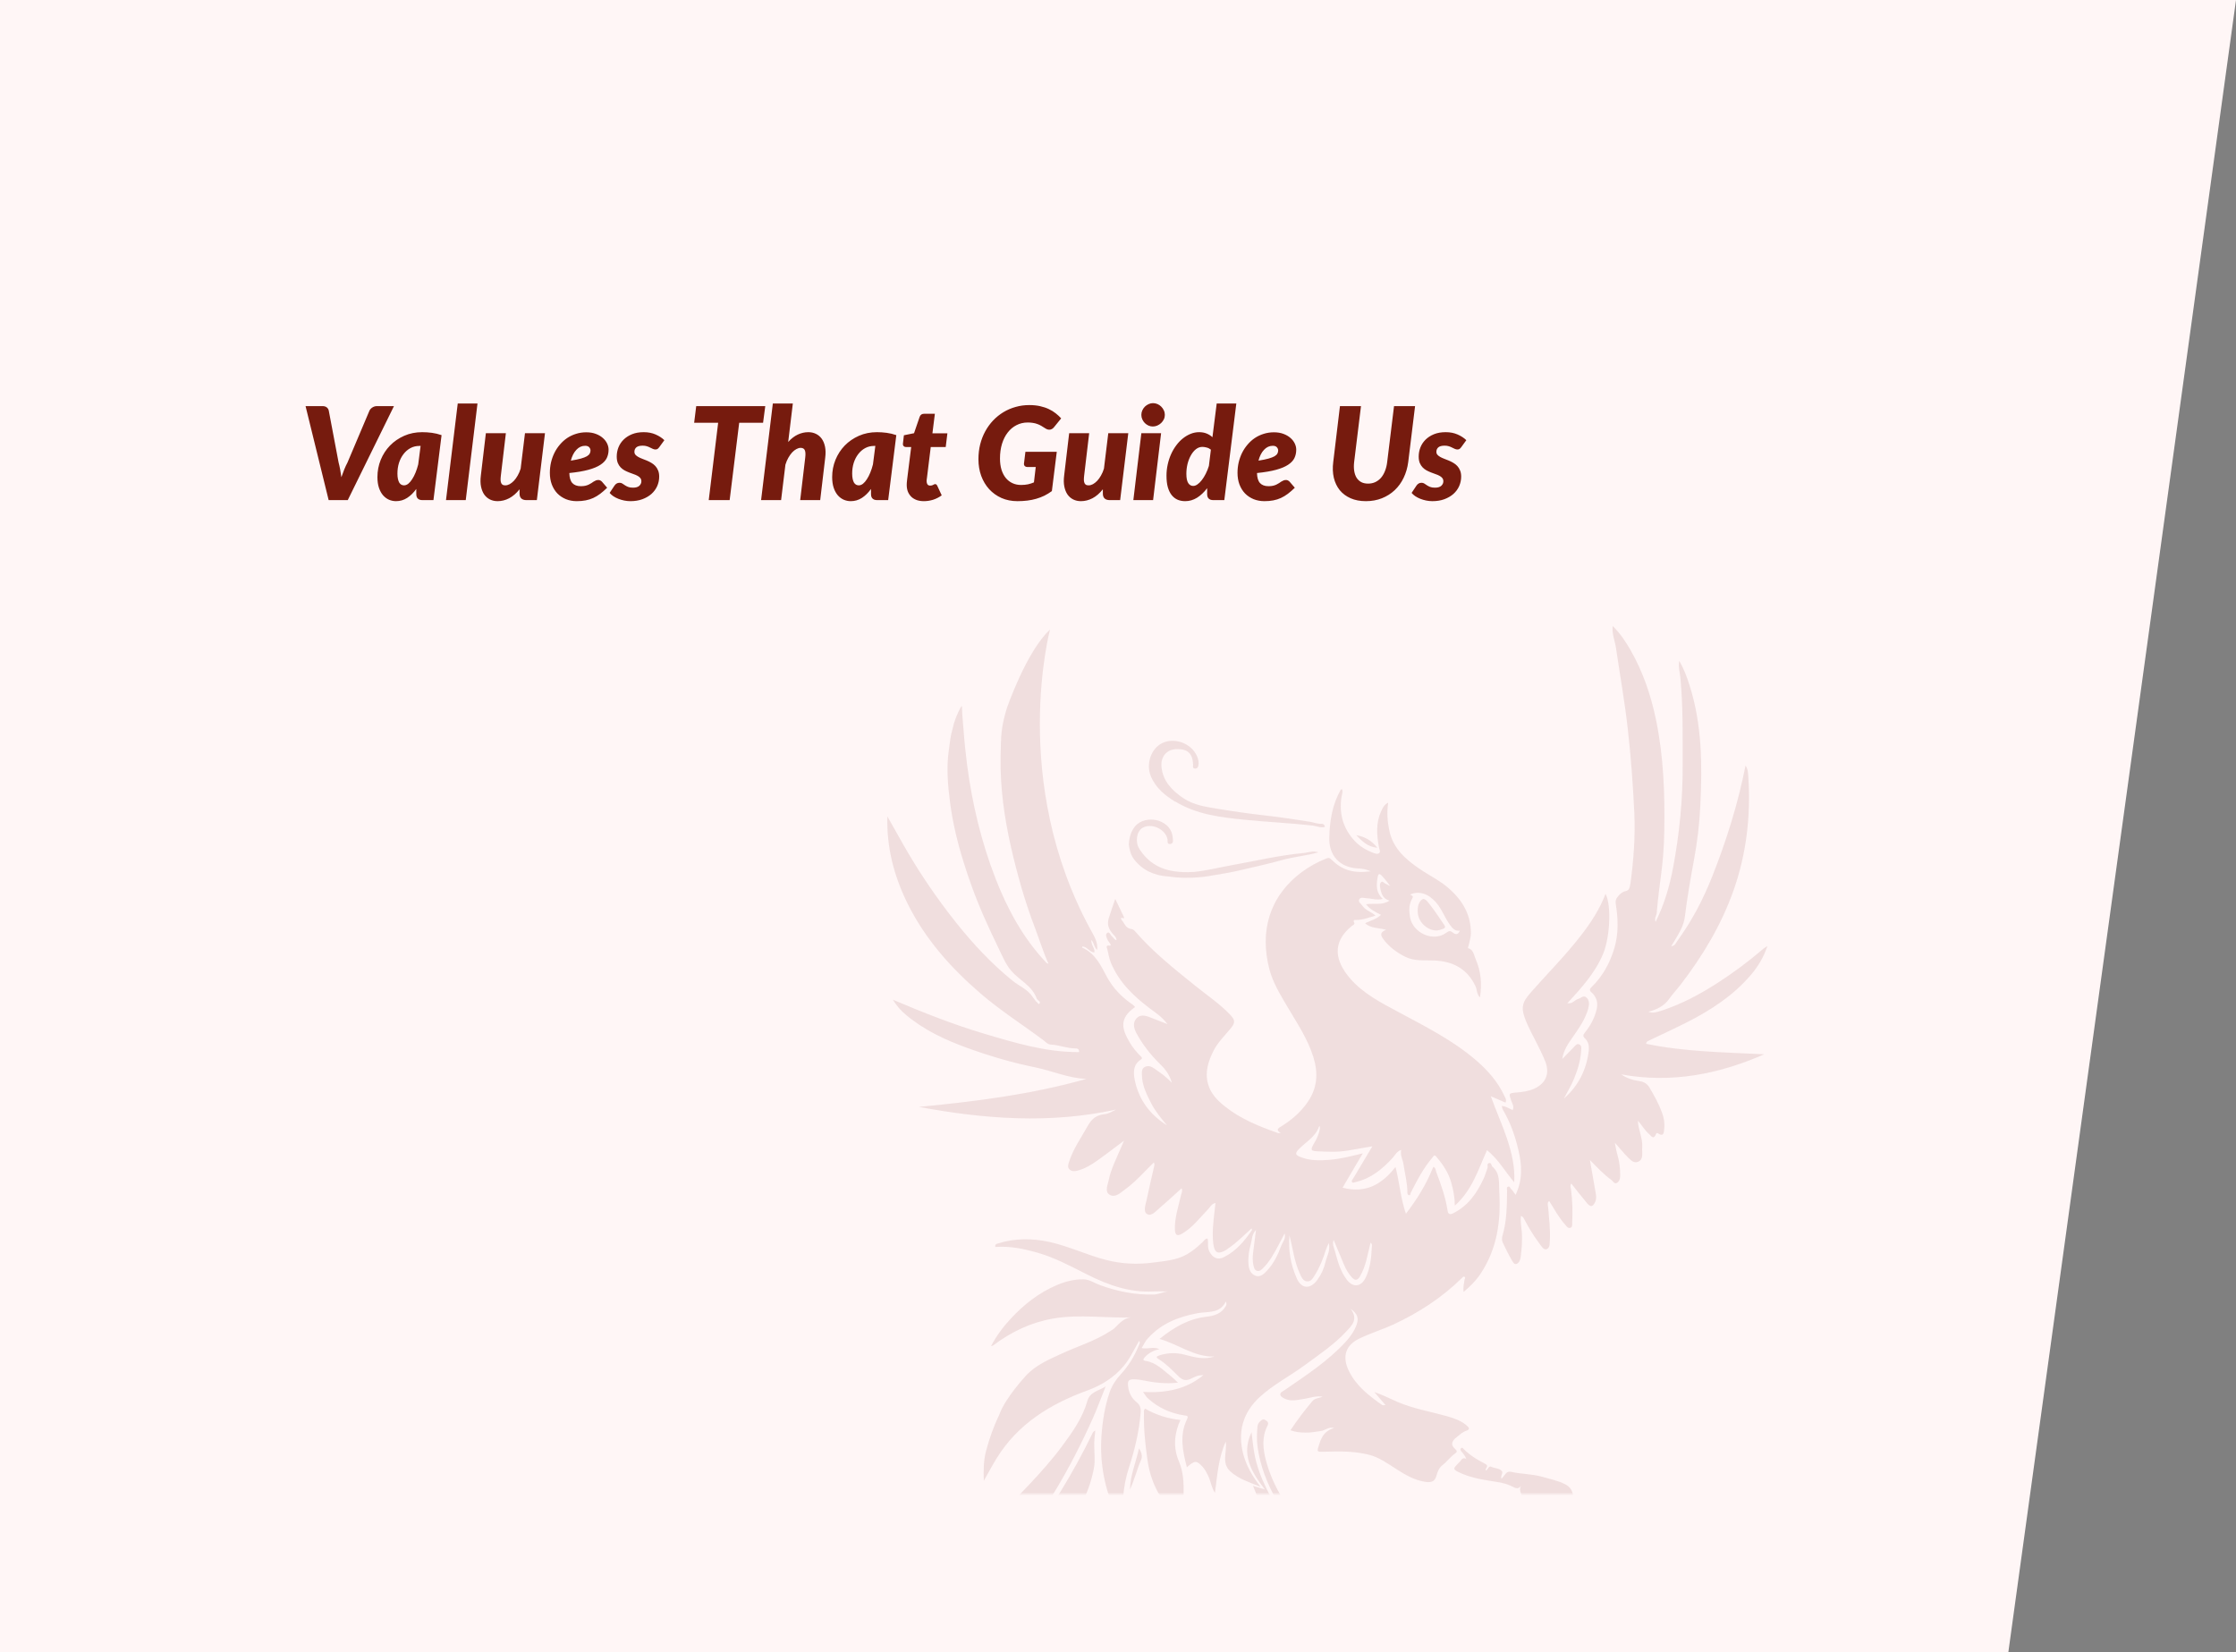 <?xml version="1.0" encoding="UTF-8"?> <svg xmlns="http://www.w3.org/2000/svg" width="693" height="512" viewBox="0 0 693 512" fill="none"><rect x="0" y="0" width="693" height="512" fill="#808080" stroke="none"/><path d="M0 0H693L622.449 512H0V0Z" fill="#FFF6F6"></path><mask id="mask0_29_1869" style="mask-type:alpha" maskUnits="userSpaceOnUse" x="0" y="49" width="693" height="414"><path d="M0 49H693L622.449 463H0V49Z" fill="#761B0E"></path></mask><g mask="url(#mask0_29_1869)"><path d="M325.431 195.115C318.112 201.852 312.053 219.472 312.053 219.472C310.187 225.604 310.235 228.149 310.114 234.547C309.944 243.999 311.253 253.33 313.338 262.54C315.276 271.023 317.627 279.36 320.73 287.479C322.135 291.139 323.25 294.895 324.971 298.725C324.559 298.506 324.365 298.458 324.268 298.337C317.07 290.727 312.198 281.711 308.466 272.065C304.104 260.795 301.316 249.089 299.741 237.116C299.256 233.359 298.869 229.579 298.602 225.798C298.602 225.749 298.578 225.725 298.578 225.677C298.408 223.423 298.238 221.508 298.238 221.363C298.19 220.49 298.166 219.618 298.117 218.769C297.608 219.254 296.396 221.726 295.597 224.344C295.597 224.344 295.597 224.392 295.597 224.416C295.427 224.998 295.282 225.555 295.16 226.137C294.554 228.124 294.409 230.233 294.094 232.293C293.246 237.989 293.779 243.636 294.53 249.307C295.669 257.717 298.02 265.788 300.832 273.761C303.28 280.693 306.309 287.358 309.532 293.974C310.672 296.325 311.69 298.846 313.362 300.809C315.882 303.79 319.857 305.438 321.287 309.437C321.505 310.067 323.008 310.479 321.941 311.206L320.923 310.14C320.705 309.752 320.366 309.461 320.124 309.073C318.597 306.65 315.907 305.632 313.774 303.911C307.23 298.603 301.535 292.472 296.3 285.904C290.168 278.197 284.642 270.053 279.795 261.474C278.268 258.759 276.741 256.045 275.02 253.015C274.754 262.831 277.153 271.653 281.273 280.014C286.702 290.969 294.651 299.936 303.861 307.862C310.041 313.194 316.925 317.556 323.444 322.428C324.098 322.912 324.68 323.688 325.674 323.736C328.219 323.858 330.594 324.875 333.163 324.924C333.744 324.924 334.472 324.924 334.447 326.063C324.244 326.136 314.646 323.227 305.049 320.368C295.524 317.532 286.29 313.896 276.717 309.825C277.977 311.861 279.237 313.194 280.619 314.381C286.29 319.204 292.955 322.306 299.862 324.803C306.673 327.275 313.604 329.311 320.705 330.765C326.037 331.855 331.127 334.158 336.701 334.376C319.736 339.175 302.334 341.38 284.787 343.053C305.097 346.833 325.431 348.36 345.863 343.877C344.699 344.483 343.56 345.185 342.373 345.307C339.949 345.549 338.398 346.664 337.21 348.797C335.126 352.529 332.63 355.995 331.321 360.115C331.078 360.89 330.763 361.739 331.466 362.417C332.169 363.096 333.042 363.047 333.963 362.805C336.241 362.199 338.228 361.012 340.119 359.654C342.76 357.788 345.305 355.801 348.359 353.523C347.923 354.541 347.705 355.025 347.511 355.51C346.056 358.927 344.336 362.223 343.584 365.883C343.269 367.386 342.348 369.325 343.899 370.27C345.62 371.312 347.196 369.712 348.601 368.695C351.946 366.295 354.612 363.169 357.617 360.26C357.859 360.697 357.811 361.06 357.714 361.424C356.89 364.986 356.066 368.549 355.315 372.112C355 373.542 354.248 375.553 355.581 376.305C356.866 377.032 358.247 375.359 359.362 374.414C361.665 372.451 363.894 370.367 366.197 368.283C366.585 369.107 366.197 369.737 366.027 370.391C365.252 373.905 364.04 377.323 364.137 380.982C364.185 382.873 364.864 383.236 366.488 382.267C369.687 380.352 371.892 377.371 374.437 374.754C375.067 374.075 375.479 373.106 376.715 372.815C376.594 373.857 376.497 374.729 376.4 375.602C376.037 378.874 375.625 382.146 376.037 385.442C376.4 388.302 377.442 388.835 379.914 387.453C380.181 387.308 380.399 387.066 380.666 386.896C383.308 385.151 385.489 382.848 387.888 380.716C387.961 380.982 388.082 381.152 388.034 381.2C385.707 384.618 383.089 387.744 379.333 389.61C377.394 390.58 375.867 389.853 374.825 387.89C374.122 386.581 374.607 385.175 374.243 383.842C373.395 383.915 373.104 384.618 372.619 385.054C371.141 386.435 369.638 387.72 367.869 388.738C364.573 390.604 360.913 390.822 357.302 391.307C352.479 391.937 347.705 391.719 343.003 390.531C337.016 389.029 331.442 386.29 325.383 384.933C319.906 383.721 314.501 383.721 309.12 385.418C308.733 385.539 308.296 385.757 308.49 386.46C312.901 386.12 317.143 386.993 321.36 388.18C326.91 389.732 331.927 392.47 337.041 395.039C343.439 398.263 350.104 400.638 357.472 400.25C358.974 400.177 360.501 400.25 362.004 400.25C360.501 400.371 359.12 401.147 357.617 401.195C351.873 401.365 346.347 400.25 340.943 398.287C339.246 397.681 337.671 396.518 335.805 396.493C332.945 396.445 330.182 397.148 327.564 398.263C321.99 400.638 317.312 404.298 313.241 408.709C310.914 411.205 308.854 413.944 307.133 417.215C307.569 417.046 307.763 417.022 307.884 416.925C313.435 412.732 319.591 409.823 326.449 408.636C334.738 407.206 343.1 408.636 351.485 408.272C348.747 408.054 347.22 409.823 345.572 411.471C345.111 411.956 344.481 412.295 343.899 412.659C339.295 415.64 334.035 417.215 329.091 419.494C325.116 421.336 321.045 423.008 317.967 426.352C317.967 426.352 311.593 433.211 309.799 438.228C308.006 441.936 306.648 445.741 305.606 449.692C304.782 452.746 304.831 455.799 304.903 458.926C306.236 456.599 307.472 454.273 308.83 452.043C315.47 441.234 325.577 435.102 337.138 430.885C341.476 429.285 345.281 426.91 348.31 423.299C350.274 420.972 351.485 418.185 353.061 415.543C353.424 416.052 353.182 416.416 353.061 416.731C351.703 420.124 349.862 423.226 347.341 425.94C345.838 427.564 344.627 429.406 343.899 431.515C342.397 435.902 341.694 440.434 341.379 445.063C340.797 453.546 342.397 461.64 345.984 469.323C346.88 471.214 347.705 473.225 349.353 475.164C349.28 474.316 349.353 473.88 349.207 473.468C347.341 467.094 347.947 460.816 349.958 454.636C351.728 449.159 353.036 443.609 353.521 437.84C353.642 436.435 353.352 435.441 352.261 434.569C350.831 433.429 349.983 431.903 349.692 430.109C349.353 427.782 349.692 427.395 351.97 427.492C352.649 427.516 353.352 427.613 354.03 427.758C357.593 428.485 361.18 428.946 365.082 428.51C364.258 427.734 363.652 427.104 362.973 426.571C360.525 424.68 358.368 422.257 355.048 421.772C354.103 421.626 354.297 421.19 354.806 420.633C355.969 419.348 357.399 418.548 359.338 418.136C357.423 417.24 355.654 418.209 353.812 417.797C354.321 416.925 354.709 416.246 355.121 415.567C355.29 415.301 355.509 415.083 355.727 414.84C359.823 410.187 365.252 408.103 371.141 406.988C374.316 406.382 378 407.254 379.914 403.377C380.254 404.079 380.108 404.443 379.866 404.855C378.533 407.133 376.327 407.812 373.952 408.078C368.426 408.709 363.894 411.302 359.386 414.961C365.348 416.682 370.171 420.633 376.424 420.415C373.274 421.433 370.317 420.705 367.312 419.881C364.646 419.154 361.955 419.203 359.289 420.075C358.393 420.366 358.175 420.657 359.12 421.239C361.471 422.693 363.385 424.704 365.324 426.619C366.56 427.831 367.724 428.001 369.178 427.249C369.856 426.91 370.559 426.571 371.262 426.377C371.916 426.207 372.619 426.207 372.983 426.159C367.772 430.545 361.35 431.781 354.273 431.394C354.927 432.339 355.242 432.896 355.775 433.381C358.999 436.314 362.779 438.01 367.045 438.664C367.796 438.786 368.451 438.713 367.893 439.852C365.494 444.772 366.536 449.716 367.845 454.733C370.268 452.576 370.85 452.552 372.692 454.563C373.468 455.412 373.977 456.405 374.461 457.423C375.261 459.071 375.431 460.986 376.546 462.683C377.273 457.157 377.636 451.776 379.89 446.808C380.399 449.934 378.388 453.4 381.393 456.09C383.938 458.369 387.088 459.338 390.675 460.792C388.131 457.472 386.361 454.418 385.392 450.928C383.501 444.045 385.077 437.986 390.239 433.139C394.553 429.115 399.909 426.425 404.635 422.911C408.949 419.712 413.457 416.731 417.141 412.756C418.862 410.89 421.116 408.999 418.595 405.582C420.777 407.23 421.164 408.539 420.462 410.526C419.735 412.586 418.474 414.331 417.02 415.907C411.494 421.917 404.684 426.304 398.019 430.909C397.51 431.272 396.734 431.491 396.807 432.218C396.88 432.848 397.534 433.163 398.116 433.454C400.152 434.447 402.188 433.841 404.248 433.526C406.138 433.236 407.956 432.484 409.943 432.872C408.828 433.284 407.471 433.357 406.72 434.253C404.345 437.113 402.042 440.07 399.958 443.269C401.582 443.875 403.084 443.972 404.611 443.996C406.211 444.045 407.738 443.706 409.313 443.512C410.719 443.342 411.858 442.058 413.482 442.591C411.01 443.245 409.749 444.869 408.998 447.22C408.053 450.08 407.883 450.007 410.816 449.91C415.299 449.765 419.783 449.74 424.194 450.831C427.417 451.631 430.059 453.57 432.798 455.315C435.512 457.06 438.299 458.684 441.523 459.217C443.147 459.483 444.649 459.508 445.207 457.326C445.498 456.163 446.079 454.806 447 454.127C448.406 453.061 449.424 451.607 450.83 450.564C451.436 450.128 451.823 449.813 451.072 449.159C449.351 447.656 450.054 446.493 451.557 445.329C452.453 444.627 453.253 443.827 454.344 443.463C455.677 443.027 455.386 442.494 454.586 441.815C452.841 440.288 450.708 439.561 448.527 438.931C443.462 437.501 438.227 436.629 433.331 434.569C431.029 433.599 428.799 432.387 425.939 431.418C427.248 432.945 428.241 434.108 429.405 435.465C428.872 435.465 428.581 435.562 428.411 435.465C424.291 432.581 420.268 429.479 418.038 424.85C416.22 421.117 416.414 417.24 421.261 414.865C424.727 413.168 428.508 412.053 432.022 410.405C439.778 406.794 446.879 402.165 453.011 396.154C453.302 395.863 453.544 395.524 453.883 395.718C454.344 395.96 453.883 396.372 453.883 396.712C453.762 397.851 453.399 398.966 453.617 400.395C455.701 398.626 457.422 396.93 458.779 394.894C463.99 387.138 465.226 378.462 464.668 369.397C464.499 366.707 465.032 363.702 462.584 361.618C462.172 361.254 462.269 360.309 461.542 360.454C460.645 360.624 461.227 361.496 461.009 362.03C460.597 363.072 460.33 364.187 459.845 365.229C457.785 369.688 455.095 373.614 450.539 375.941C449.497 376.474 448.842 376.45 448.648 375.214C448.018 371.07 446.637 367.168 445.158 363.29C444.916 362.66 445.013 361.884 444.213 361.642C442.153 366.877 439.245 371.603 435.73 376.159C434.107 371.457 433.767 366.586 432.507 361.666C428.217 367.192 423.152 369.931 416.099 368.089C418.183 364.55 420.171 361.133 422.352 357.449C418.668 358.346 415.396 359.194 412.003 359.461C408.901 359.703 405.823 359.751 402.89 358.515C401.436 357.909 401.364 357.4 402.527 356.164C404.684 353.935 407.641 352.408 408.756 349.257C408.78 349.16 409.022 348.942 409.046 349.039C409.24 350.372 408.271 352.384 408.271 352.384C407.956 353.208 407.495 353.935 407.059 354.71C406.162 356.286 406.283 356.722 408.077 356.795C411.3 356.94 414.524 357.134 417.747 356.576C420.171 356.14 422.594 355.728 425.333 355.268C423.225 358.782 421.31 362.005 419.395 365.229C419.177 365.592 418.717 365.956 419.08 366.392C419.347 366.731 419.783 366.416 420.147 366.344C424.873 365.253 428.411 362.345 431.61 358.855C432.362 358.031 432.846 356.843 434.276 356.383C433.889 358.055 434.761 359.364 434.979 360.794C435.415 363.726 436.191 366.61 436.191 369.616C436.191 370.003 436.264 370.415 436.773 370.415C437.209 370.415 437.088 369.979 437.209 369.712C439.124 365.883 441.111 362.127 443.874 358.83C444.262 358.37 444.504 357.74 445.086 358.418C447.146 360.794 448.891 363.363 449.763 366.441C450.418 368.695 450.854 370.997 450.902 373.639C456.283 368.84 458.173 362.442 460.863 356.455C464.426 359.315 466.51 363.144 469.298 366.416C469.588 361.69 468.522 357.279 467.068 352.893C465.614 348.53 463.675 344.337 462.051 339.756C463.796 340.508 465.202 341.114 466.607 341.72C466.971 340.871 466.607 340.362 466.317 339.781C464.232 335.224 460.985 331.589 457.228 328.39C450.006 322.258 441.596 318.041 433.331 313.606C427.926 310.697 422.401 307.886 418.329 303.111C413.918 297.949 412.609 292.181 418.886 287.043C419.226 286.776 419.977 286.485 419.71 285.952C419.298 285.128 419.71 285.104 420.292 285.104C422.352 285.152 424.218 284.377 426.303 283.771C424.994 282.559 423.225 282.171 422.231 280.693C421.819 280.087 420.898 279.554 421.237 278.802C421.649 277.881 422.691 278.342 423.443 278.366C425.042 278.415 426.618 279.093 428.557 278.584C426.448 276.645 426.521 274.343 426.957 271.992C427.054 271.507 427.175 270.271 428.169 271.313C429.138 272.307 429.962 273.446 430.835 274.537C430.253 274.391 429.865 274.052 429.405 273.882C428.969 273.713 428.605 273.01 428.12 273.349C427.636 273.689 427.636 274.367 427.733 274.925C428.023 276.742 428.46 278.512 430.641 279.117C428.411 280.644 425.891 279.893 423.37 280.232C424.679 281.929 426.351 282.68 428.023 283.528C426.593 284.861 424.824 285.298 423.079 286.122C424.945 287.818 427.296 287.479 429.599 288.182C427.708 288.86 427.805 289.83 428.702 291.017C430.495 293.441 432.822 295.162 435.512 296.519C438.421 297.973 441.571 297.537 444.649 297.682C450.369 297.949 454.78 300.276 457.301 305.656C457.81 306.747 457.64 308.104 458.682 309.122C459.337 304.929 458.997 301.003 457.349 297.27C456.792 296.01 456.719 294.289 454.95 293.829C455.289 292.302 455.847 290.824 455.871 289.248C455.919 283.625 453.374 279.239 449.327 275.579C446.467 272.986 442.977 271.338 439.826 269.181C435.537 266.248 431.78 262.903 430.617 257.547C430.011 254.712 429.768 251.803 430.253 248.749C428.969 249.38 428.484 250.446 428.023 251.512C426.375 255.148 426.69 258.88 427.393 262.661C427.49 263.243 427.999 264.018 427.393 264.43C426.836 264.818 426.084 264.503 425.406 264.236C423.346 263.412 421.455 262.322 419.928 260.698C416.269 256.796 414.96 252.191 415.784 246.932C415.905 246.156 416.293 245.381 415.905 244.557C415.736 244.654 415.59 244.678 415.542 244.751C412.9 249.355 412.124 254.372 411.979 259.632C411.834 264.988 415.081 268.866 420.898 269.156C422.11 269.205 423.322 269.375 424.824 270.029C419.347 270.732 415.954 269.69 412.536 266.297C411.93 265.691 411.543 265.884 410.913 266.127C408.222 267.217 405.702 268.599 403.399 270.32C393.244 277.954 390.409 288.812 393.414 300.373C394.505 304.541 396.759 308.201 398.94 311.909C401.921 316.974 405.266 321.87 407.035 327.566C408.537 332.364 408.368 336.969 405.435 341.332C403.205 344.652 400.273 347.149 396.904 349.209C395.862 349.839 395.571 350.323 396.928 351.123C396.444 351.147 396.25 351.22 396.08 351.148C390.263 349.112 384.544 346.809 379.672 342.931C377.321 341.065 375.164 338.908 374.364 335.806C373.419 332.146 374.486 328.85 376.109 325.651C377.467 322.985 379.624 320.925 381.49 318.647C382.847 316.999 382.823 316.126 381.369 314.599C378.145 311.158 374.195 308.54 370.535 305.583C363.991 300.3 357.375 295.089 351.825 288.667C351.485 288.279 351.146 287.988 350.589 287.915C348.868 287.721 348.48 286.073 347.559 285.007C347.414 284.837 347.341 284.352 347.656 284.449C348.529 284.74 348.504 284.546 348.165 283.844C347.365 282.22 346.59 280.572 345.644 278.584C344.893 280.766 344.239 282.607 343.657 284.522C342.954 286.728 343.754 288.133 345.063 289.636C345.475 290.096 346.056 290.557 346.032 291.381C345.281 291.211 345.111 290.557 344.675 290.242C344.166 289.854 343.899 288.667 343.221 289.079C342.445 289.563 342.954 290.581 343.294 291.308C343.463 291.696 343.802 292.035 344.045 292.399C344.214 292.666 344.384 293.15 343.899 293.078C342.518 292.811 343.1 293.805 343.197 294.217C343.536 295.622 343.754 297.052 344.311 298.41C346.784 304.323 351.17 308.589 356.163 312.37C358.102 313.848 360.186 315.132 361.81 317.386C359.774 316.587 358.029 315.932 356.284 315.229C354.709 314.599 353.061 314.381 351.994 315.908C351.049 317.241 351.461 318.816 352.212 320.198C354.127 323.761 356.599 326.887 359.483 329.723C361.01 331.225 362.44 332.873 363.191 335.588C361.325 333.576 359.508 332.413 357.738 331.153C356.89 330.547 355.993 330.159 354.927 330.619C353.812 331.104 353.909 332.098 353.909 333.043C353.933 336.315 355.339 339.126 356.793 341.938C358.078 344.458 359.895 346.615 361.689 348.772C356.381 345.452 352.915 340.799 351.679 334.667C351.243 332.413 351.146 329.941 353.57 328.39C354.248 327.953 353.788 327.59 353.4 327.226C352.116 325.942 350.976 324.536 350.055 322.937C347.801 319.059 346.638 315.666 351.8 312.103C351.582 311.861 351.388 311.594 351.146 311.424C347.801 309.17 345.014 306.359 343.1 302.82C341.161 299.209 339.488 295.477 335.393 293.683C335.393 293.683 335.393 293.562 335.417 293.368C336.944 293.296 337.622 295.138 339.198 295.162C339.367 293.78 338.058 292.835 338.252 291.284C339.149 292.326 339.076 293.635 340.046 294.386C340.264 291.963 339.27 290.412 337.986 288.085C312.853 241.988 325.431 195.115 325.431 195.115ZM437.088 277.227C439.802 275.991 442.686 276.96 445.086 279.699C446.928 281.808 447.776 284.474 449.424 286.679C450.199 287.721 450.927 288.642 452.453 288.424C451.848 289.927 450.975 289.588 450.175 288.957C449.448 288.4 449.06 288.473 448.285 289.054C444.262 292.06 437.839 289.2 436.991 284.183C436.651 282.195 436.651 280.232 437.669 278.512C438.299 277.445 437.306 277.615 437.063 277.227H437.088ZM413.336 384.278C414.451 386.969 415.517 389.465 416.535 391.937C417.141 393.391 417.941 394.748 419.007 395.912C419.807 396.809 420.631 396.978 421.407 395.718C423.37 392.47 423.83 388.786 424.776 385.127C425.382 385.563 425.188 386.12 425.163 386.581C425.018 389.732 424.703 392.882 423.346 395.791C421.77 399.208 419.177 398.844 417.529 396.76C415.396 394.046 414.596 390.846 413.7 387.647C413.433 386.629 412.851 385.636 413.312 384.278H413.336ZM399.643 382.897C400.709 386.896 401.121 390.992 402.866 394.748C403.351 395.791 403.836 397.002 405.047 397.124C406.332 397.269 406.938 396.081 407.544 395.112C409.046 392.688 410.089 390.095 410.913 387.381C411.106 386.751 411.422 386.145 411.834 385.224C412.391 387.599 411.228 389.295 410.816 391.113C410.355 393.125 409.483 395.039 408.247 396.712C406.138 399.596 403.399 399.499 401.945 396.275C400.031 392.034 399.231 387.526 399.643 382.897ZM388.47 392.01C388.615 392.785 388.761 393.585 389.56 393.852C390.384 394.118 390.99 393.488 391.524 392.955C393.462 391.04 394.747 388.665 396.032 386.29C396.71 385.03 397.365 383.769 398.14 382.267C398.576 383.915 397.583 384.836 397.171 385.902C396.104 388.786 394.795 391.574 392.638 393.852C391.693 394.845 390.578 395.96 389.051 395.354C387.573 394.773 387.064 393.343 386.943 391.816C386.773 389.635 387.088 387.502 387.694 385.442C388.082 384.133 387.888 382.655 389.27 381.176C388.93 383.769 388.664 386.023 388.373 388.253C388.203 389.513 388.203 390.774 388.446 392.034L388.47 392.01Z" fill="#650000" fill-opacity="0.1"></path><path d="M546.66 326.742C534.469 326.112 522.23 326.015 510.209 323.494C510.209 322.985 510.475 322.767 510.839 322.597C514.862 320.658 518.909 318.817 522.884 316.805C530.252 313.048 537.135 308.589 542.588 302.215C544.794 299.621 546.563 296.786 547.775 293.199C547.169 293.587 546.83 293.756 546.587 293.974C541.982 297.949 537.111 301.56 531.973 304.856C526.665 308.25 521.139 311.182 515.129 313.169C512.85 313.921 512.051 313.993 510.887 313.557C513.505 312.879 515.807 311.788 517.407 309.461C518.449 307.983 519.709 306.674 520.824 305.22C527.683 296.325 533.427 286.752 537.208 276.137C541.255 264.746 542.637 252.942 541.861 240.897C541.788 239.709 541.788 238.449 540.989 237.262C539.801 243.248 538.347 248.968 536.626 254.639C534.881 260.407 532.869 266.103 530.64 271.701C527.853 278.73 524.387 285.371 519.927 291.502C519.467 292.132 519.176 293.175 517.964 293.247C518.279 292.714 518.546 292.302 518.812 291.866C520.267 289.394 521.842 287.043 522.206 283.989C522.908 278.172 523.926 272.38 524.993 266.612C526.035 261.013 526.713 255.342 526.98 249.671C527.586 237.14 527.538 224.61 523.66 212.468C522.86 209.947 521.987 207.427 520.436 204.834C520.097 206.797 520.63 208.324 520.776 209.875C521.672 218.963 521.478 228.076 521.503 237.189C521.551 247.853 520.509 258.396 518.546 268.866C517.455 274.61 515.856 280.208 513.117 285.71C512.656 284.474 513.384 283.819 513.456 282.995C514.401 272.089 515.613 268.551 515.807 257.572C516.001 246.084 515.613 234.668 513.311 223.399C511.736 215.691 509.239 208.227 505.289 201.368C503.81 198.823 502.162 196.302 499.811 194C499.545 196.545 500.514 198.581 500.829 200.738C502.065 209.172 503.568 217.558 504.513 226.04C505.483 234.668 506.113 243.296 506.525 251.949C506.864 259.171 506.307 266.394 505.361 273.543C504.78 277.76 503.786 274.634 501.144 278.221C500.684 278.851 500.684 279.554 500.805 280.378C501.532 284.91 501.653 289.442 500.32 293.902C498.963 298.482 496.709 302.554 493.267 305.923C492.686 306.48 492.516 306.917 493.267 307.571C494.843 308.977 495.328 310.722 494.843 312.83C494.213 315.52 492.928 317.871 491.232 319.98C490.626 320.731 490.505 321.143 491.232 321.822C492.395 322.912 492.565 324.415 492.371 325.869C491.644 331.662 489.147 336.557 484.736 340.435C485.754 338.399 486.966 336.46 487.839 334.328C488.978 331.516 489.874 328.632 490.044 325.578C490.068 324.924 490.262 324.076 489.511 323.712C488.687 323.3 488.251 324.052 487.79 324.512C486.578 325.724 485.391 326.984 484.203 328.196C484.567 325.409 486.118 323.324 487.596 321.192C489.487 318.477 491.401 315.739 492.274 312.442C492.589 311.206 492.613 309.922 491.619 309.098C490.723 308.371 489.899 309.389 489.026 309.631C488.008 309.898 487.427 311.182 485.779 310.916C490.214 306.092 494.407 301.488 496.854 295.598C498.963 290.533 499.496 280.62 497.606 277.009C495.812 281.735 493.122 285.855 490.093 289.782C485.221 296.107 479.574 301.73 474.339 307.692C471.6 310.819 471.261 312.515 473.103 316.829C474.872 320.925 477.247 324.754 478.895 328.899C480.422 332.728 479.114 335.83 475.333 337.478C473.588 338.23 471.818 338.424 470.001 338.593C467.529 338.811 467.577 338.836 468.377 341.138C468.692 342.035 469.371 342.907 468.813 344.046C467.723 343.513 466.705 342.859 465.444 342.762C465.566 343.198 465.59 343.586 465.759 343.877C468.086 347.803 469.589 352.044 470.607 356.48C471.673 360.988 471.988 365.495 469.734 370.318C469.177 369.567 468.837 368.985 468.377 368.573C468.062 368.283 467.965 367.459 467.286 367.822C466.85 368.064 467.092 368.622 467.092 369.058C467.02 373.663 467.02 378.292 465.711 382.776C465.493 383.503 465.396 384.327 465.711 385.03C466.559 386.848 467.456 388.665 468.474 390.41C468.813 390.992 469.225 392.01 470.049 391.695C470.752 391.428 471.164 390.58 471.285 389.683C471.649 386.92 471.891 384.157 471.6 381.37C471.455 379.892 471.188 378.389 471.382 376.814C471.964 377.056 472.182 377.42 472.424 377.88C473.782 380.498 475.308 382.994 477.078 385.369C477.659 386.145 478.386 387.429 479.283 387.163C480.35 386.872 480.301 385.442 480.35 384.375C480.543 380.934 480.059 377.541 479.816 374.148C479.768 373.518 479.404 372.766 480.131 372.209C481.755 374.754 483.161 377.444 485.197 379.674C485.585 380.11 485.997 380.813 486.748 380.498C487.402 380.231 487.233 379.528 487.257 378.995C487.451 375.578 487.354 372.16 486.918 368.767C486.845 368.161 486.506 367.483 486.99 366.804C488.687 368.937 490.238 370.973 491.91 372.936C492.977 374.196 493.704 374.027 494.382 372.524C494.964 371.288 494.576 370.028 494.382 368.792C493.849 365.689 493.292 362.611 492.759 359.509C494.94 361.739 496.976 363.92 499.399 365.689C499.932 366.077 500.32 367.022 501.072 366.635C501.774 366.247 502.114 365.471 502.138 364.55C502.162 362.248 501.944 360.018 501.265 357.813C500.95 356.746 500.781 355.631 500.49 354.153C502.114 355.971 503.35 357.546 504.78 358.927C505.555 359.679 506.525 360.624 507.785 360.018C508.997 359.436 509.021 358.225 508.973 357.061C508.973 356.552 508.924 356.043 508.973 355.534C509.166 352.796 507.761 350.275 507.615 347.294C508.924 348.797 509.748 350.299 511.033 351.414C511.808 352.093 512.511 353.377 513.262 351.414C513.384 351.123 513.626 351.099 513.868 351.269C515.759 352.456 515.662 350.881 515.783 349.839C515.977 348.118 515.71 346.47 515.104 344.822C514.111 342.083 512.705 339.587 511.251 337.115C510.499 335.855 509.554 335.273 508.1 335.055C506.113 334.764 504.15 334.182 502.453 332.97C517.916 335.806 532.554 332.97 546.733 326.766L546.66 326.742Z" fill="#650000" fill-opacity="0.1"></path><path d="M318.597 542.929L317.409 539.439C317.409 539.245 317.312 539.051 317.215 538.881L314.961 532.265C312.586 525.43 311.326 518.353 310.744 511.155C310.114 503.23 311.398 495.741 316.173 489.076C320.075 483.647 324.898 479.018 329.406 474.146C334.496 468.645 337.695 462.198 339.052 454.903C339.512 452.455 339.076 449.862 339.125 447.341C339.149 446.008 339.343 444.675 339.464 443.342C338.955 443.585 338.737 443.875 338.591 444.215C335.635 450.322 332.387 456.26 328.824 462.053C323.056 471.432 316.658 480.327 308.466 487.743C302.988 492.687 299.813 498.795 299.232 506.114C298.699 512.755 300.25 519.129 302.286 525.406C302.77 526.909 303.231 528.436 303.691 529.938C301.389 524.946 299.717 519.807 298.893 514.379C297.341 504.248 299.256 495.135 306.842 487.864C314.695 480.351 321.117 471.747 326.74 462.513C331.272 455.073 335.223 447.317 338.785 439.368C340.118 436.362 341.233 433.284 342.663 429.697C340.239 431.176 337.792 431.394 336.992 434.229C335.538 439.368 332.484 443.706 329.333 447.971C322.911 456.672 314.985 463.991 307.763 471.965C299.547 481.054 292.494 490.773 290.87 503.448C290.022 510.04 290.361 516.584 291.5 523.079C292.131 526.666 293.294 530.156 294.603 533.574C296.784 539.269 299.426 544.722 302.164 550.151C302.31 550.466 302.431 550.951 303.061 550.951L305.8 557.495C308.878 564.451 312.077 571.358 313.119 579.017C313.774 583.791 313.604 588.469 312.125 593.074C310.477 598.26 307.472 602.623 303.4 606.912C305.024 606.549 305.873 605.773 306.794 605.167C311.011 602.38 314.791 599.157 317.457 594.746C321.214 588.517 322.377 581.513 322.935 574.484C323.735 564.548 322.983 554.659 319.59 545.134C319.324 544.359 318.984 543.607 318.572 542.905L318.597 542.929Z" fill="#650000" fill-opacity="0.1"></path><path d="M458.707 517.796C455.144 514.742 451.169 512.343 447.17 509.968V509.919L436.724 503.739C432.75 501.073 429.041 498.092 425.43 494.99C418.087 488.688 411.349 481.805 404.999 474.486C399.401 468.063 394.65 461.132 392.396 452.794C391.427 449.159 390.991 445.427 392.833 441.84C393.099 441.331 393.172 440.797 392.566 440.385C392.057 440.046 391.693 439.586 390.942 440.167C390.264 440.701 389.803 441.258 389.73 442.058C389.561 444.191 389.464 446.323 389.755 448.432C390.579 454.394 392.76 459.896 395.717 465.082C400.782 473.928 407.229 481.684 414.403 488.882C415.639 490.118 416.826 491.378 418.087 492.687C417.505 492.881 417.335 492.59 417.117 492.372C415.857 491.112 414.548 489.9 413.288 488.64C405.169 480.448 397.656 471.796 392.518 461.35C390.772 457.787 389.391 454.103 388.712 450.177C388.349 448.068 388.155 445.96 387.888 443.875C384.617 450.71 387.767 456.139 392.009 461.592C390.651 461.18 389.609 460.865 388.349 460.502C389.609 463.386 390.457 466.173 391.185 468.96C392.736 474.922 396.201 479.236 401.63 482.048C404.248 483.405 406.332 485.271 406.72 488.446C406.793 488.955 407.108 489.488 407.399 489.948C410.404 494.456 414.185 498.043 419.153 500.37C423.298 502.309 425.503 505.605 425.745 510.21C425.745 510.622 425.697 511.034 426.206 511.252C427.103 511.664 427.999 512.125 429.066 512.658L432.216 514.597H432.386C439.924 519.444 447.194 524.631 453.544 531.029C458.198 535.706 461.663 540.917 462.681 547.582C463.215 551.193 462.851 554.78 462.972 558.392C462.972 558.925 462.972 559.434 462.972 560.112C463.772 559.482 464.305 558.997 464.911 558.561C466.389 557.519 466.705 556.622 466.05 554.902C465.856 554.417 465.881 553.908 466.365 553.932C467.286 554.029 467.262 553.35 467.432 552.841C467.747 551.92 467.868 550.951 468.062 550.006C469.249 544.359 469.298 538.736 468.062 533.089C466.68 526.884 463.53 521.795 458.707 517.675V517.796ZM419.88 495.062C419.468 494.699 419.08 494.335 418.838 493.826C420.898 495.111 422.546 496.856 424.073 498.722C422.692 497.51 421.286 496.274 419.904 495.062H419.88Z" fill="#650000" fill-opacity="0.1"></path><path d="M494.697 473.928C494.309 473.613 493.97 473.274 493.631 472.91C490.868 469.905 488.396 466.754 487.354 462.683C487.063 461.519 486.263 460.598 485.124 460.017C482.821 458.853 480.349 458.369 477.902 457.666C474.775 456.793 471.503 456.866 468.352 456.163C467.65 455.994 467.116 456.163 466.68 456.696C466.244 457.205 465.832 457.739 465.371 458.32C464.959 457.472 465.88 456.527 465.541 456.042C464.838 454.976 463.336 455.145 462.221 454.588C461.421 454.176 461.154 455.388 460.573 455.751C460.33 455.485 460.5 455.242 460.645 455.024C461.106 454.297 460.96 454.006 460.112 453.57C457.81 452.407 455.628 451.049 453.762 449.207C453.496 448.941 453.205 448.456 452.793 448.868C452.454 449.207 452.72 449.595 453.011 449.935C453.52 450.54 454.077 451.122 454.441 452.164C453.52 451.655 453.132 452.116 452.72 452.673C452.381 453.134 451.92 453.522 451.533 453.934C450.369 455.194 450.418 455.412 451.969 456.188C455.168 457.787 458.634 458.441 462.124 458.999C464.426 459.362 466.753 459.653 468.813 460.768C469.904 461.35 470.728 461.568 471.552 460.283C470.776 461.398 471.188 462.344 471.6 463.361C471.939 464.21 471.479 465.034 470.922 465.688C469.346 467.554 467.286 467.845 464.984 467.627C462.439 467.385 460.039 466.391 457.422 466.561C453.883 466.779 451.751 469.105 451.92 472.62C451.993 473.953 452.769 474.752 453.859 475.286C454.901 475.795 455.459 474.825 456.162 474.34C456.768 473.928 456.816 473.541 456.259 472.959C455.871 472.547 455.483 471.99 455.628 471.141C456.113 471.699 456.501 472.062 456.768 472.523C457.204 473.274 457.616 473.08 458.149 472.62C461.106 469.978 464.378 469.954 467.892 471.335C469.177 471.844 470.073 472.814 471.115 473.638C471.673 472.571 472.182 471.577 472.715 470.584C472.545 471.747 472.133 472.789 471.721 473.856C470.388 477.443 469.055 481.03 468.449 484.859C468.159 486.725 468.231 488.712 467.65 490.409C466.874 492.615 467.94 493.729 469.104 495.087C469.492 495.547 470.146 495.886 470.194 497.026C468.449 495.499 466.607 494.529 466.438 492.203C466.414 491.79 466.244 491.669 465.929 491.548C464.354 490.966 461.76 491.742 460.888 493.123C460.136 494.311 459.7 495.644 459.53 497.001C459.312 498.771 461.688 501.582 463.481 501.776C463.626 501.776 463.772 501.824 463.917 501.776C464.717 501.921 465.541 501.849 465.905 501.824C465.905 501.824 465.905 501.824 465.953 501.824C465.953 501.824 465.977 501.824 466.002 501.824C466.074 501.824 466.123 501.824 466.123 501.824C469.104 501.243 471.697 500.079 473.369 497.341C474.387 495.693 473.781 492.396 472.255 491.233C471.721 490.821 471.43 490.118 472.012 489.755C473.224 489.028 472.957 487.985 472.957 486.967C472.957 485.61 473.2 484.277 473.466 482.969C473.854 481.054 474.096 479.066 475.333 477.418C475.211 478.242 474.896 479.042 474.727 479.842C474.581 480.545 474.145 481.393 474.921 481.951C475.914 482.653 476.35 483.72 477.053 484.592C479.162 487.113 480.107 490.651 483.573 491.984C483.234 492.033 482.894 492.106 482.628 491.984C481.489 491.403 481.295 491.984 481.198 492.978C481.076 494.384 481.028 495.886 480.204 497.098C479.574 498.019 479.235 498.819 480.277 499.74C479.647 499.934 479.38 499.643 479.138 499.304C478.919 499.037 478.629 498.843 478.338 499.061C477.271 499.837 476.666 500.903 476.472 502.188C476.326 503.23 476.665 504.078 477.586 504.708C479.501 505.969 481.488 505.775 483.452 504.975C484.324 504.611 484.906 503.884 485.124 502.866C485.269 502.115 485.487 501.388 485.56 500.637C485.851 497.898 485.948 495.111 487.329 492.59C487.741 491.839 487.814 490.724 487.111 489.924C485.221 487.695 483.355 485.416 481.295 483.332C480.689 482.726 480.301 482.29 480.252 481.466C481.634 481.878 481.997 481.66 481.707 480.618C480.883 477.758 480.98 474.849 481.028 471.941C481.028 470.923 481.343 469.978 481.755 469.008C481.464 470.511 482.191 470.802 483.476 470.947C485.681 471.165 487.402 472.305 488.396 474.365C488.565 474.704 488.735 474.995 489.268 475.043C490.359 475.116 491.353 476.352 491.401 477.612C490.868 477.418 490.674 476.934 490.359 476.594C490.044 476.255 489.826 475.552 489.268 475.795C488.735 476.037 489.147 476.691 489.05 477.152C488.881 478 489.874 478.558 489.535 479.551C489.123 480.763 489.826 481.49 491.038 481.684C491.571 481.781 492.104 481.805 492.686 481.878C491.862 482.411 491.062 482.411 490.189 482.169C489.583 481.999 489.171 482.048 488.953 482.872C488.711 483.744 488.153 484.568 487.596 485.295C486.796 486.337 486.724 487.04 487.838 488.058C489.971 490.045 489.874 492.033 487.935 494.263C487.523 494.723 487.16 495.256 486.82 495.765C486.505 496.298 486.457 496.759 487.233 497.001C488.517 497.413 489.802 497.801 491.159 497.777C492.564 497.777 493.461 497.001 493.922 495.693C494.431 494.19 494.697 492.687 494.746 491.088C494.818 488.446 494.964 485.804 495.182 483.162C495.279 481.926 495.206 480.569 495.836 479.503C497.194 477.225 496.466 475.576 494.673 474.074L494.697 473.928Z" fill="#650000" fill-opacity="0.1"></path><path d="M366.827 463.046C366.9 459.532 366.778 456.211 365.349 452.842C363.579 448.698 363.894 444.335 365.833 440.07C361.786 439.658 358.199 438.47 354.879 436.556C354.442 437.016 354.539 437.477 354.539 437.889C354.442 442.833 354.951 447.729 355.654 452.6C356.866 460.986 361.01 467.554 368.354 472.789C367.578 469.226 366.778 466.148 366.827 463.022V463.046Z" fill="#650000" fill-opacity="0.1"></path><path d="M364.258 248.41C370.923 252.482 378.485 253.33 385.998 254.082C392.978 254.784 399.982 255.075 406.962 255.875C408.15 256.02 409.265 256.651 410.646 256.263C410.477 255.584 410.113 255.269 409.531 255.318C408.295 255.39 407.18 254.857 405.993 254.687C401.558 254.009 397.147 253.282 392.687 252.797C387.67 252.24 382.678 251.537 377.685 250.713C373.904 250.083 370.026 249.574 366.754 247.368C363.264 245.017 360.404 242.109 359.968 237.649C359.677 234.474 361.665 232.245 364.573 232.172C368.112 232.075 369.614 233.481 369.784 236.971C369.784 237.407 369.493 238.086 370.293 238.183C371.141 238.279 371.383 237.625 371.456 236.995C371.602 235.759 371.19 234.62 370.584 233.578C368.572 230.088 363.725 228.585 360.186 230.306C356.672 232.027 355.073 236.922 356.745 240.727C358.272 244.242 361.059 246.52 364.185 248.434L364.258 248.41Z" fill="#650000" fill-opacity="0.1"></path><path d="M361.882 271.605C365.542 272.162 368.984 272.138 372.013 271.847H372.062C372.231 271.847 372.401 271.823 372.571 271.799C373.904 271.653 375.115 271.459 376.255 271.241C379.042 270.805 381.853 270.296 384.446 269.69C388.736 268.672 393.05 267.751 397.292 266.564C400.927 265.546 404.708 265.231 408.61 264.164C406.865 263.582 405.508 264.213 404.102 264.358C396.419 265.061 388.93 266.879 381.368 268.212C378.266 268.769 373.686 269.884 370.123 270.223C367.263 270.417 365.591 270.223 364.912 270.15C359.847 269.666 355.823 267.388 353.109 263.073C351.728 260.892 352.309 257.62 354.078 256.578C356.866 254.93 361.277 256.966 361.858 260.165C361.955 260.723 361.616 261.644 362.634 261.571C363.749 261.498 363.531 260.529 363.482 259.802C363.361 257.208 361.689 255.197 359.023 254.348C356.308 253.5 353.254 254.252 351.752 256.142C350.491 257.742 349.958 259.583 349.861 261.74C350.055 263.195 350.346 264.77 351.364 266.176C354.006 269.738 357.811 271.338 361.907 271.629L361.882 271.605Z" fill="#650000" fill-opacity="0.1"></path><path d="M350.201 461.665C351.583 458.684 352.334 455.46 353.667 452.431C354.127 451.364 353.812 450.032 352.988 448.868C352.092 453.255 350.25 457.23 350.225 461.665H350.201Z" fill="#650000" fill-opacity="0.1"></path><path d="M420.316 258.832C422.086 260.577 423.758 262.492 426.86 262.71C424.946 260.335 422.813 259.268 420.316 258.832Z" fill="#650000" fill-opacity="0.1"></path><path d="M446.782 288.037C447.315 287.794 448.333 287.697 447.581 286.631C446.224 284.668 444.94 282.656 443.485 280.766C442.783 279.869 441.692 278.245 440.892 278.681C439.753 279.287 439.317 280.984 439.39 282.487C439.365 286.243 443.607 289.467 446.782 288.012V288.037Z" fill="#650000" fill-opacity="0.1"></path></g><path d="M122.1 125.86L107.78 155H101.86L94.7 125.86H99.94C100.5 125.86 100.947 125.993 101.28 126.26C101.613 126.527 101.82 126.867 101.9 127.28L104.94 143.34C105.113 143.98 105.273 144.693 105.42 145.48C105.567 146.253 105.693 147.06 105.8 147.9C106.093 147.06 106.393 146.253 106.7 145.48C107.02 144.693 107.353 143.98 107.7 143.34L114.5 127.28C114.58 127.107 114.693 126.933 114.84 126.76C115 126.587 115.18 126.433 115.38 126.3C115.58 126.167 115.8 126.06 116.04 125.98C116.293 125.9 116.553 125.86 116.82 125.86H122.1ZM129.975 138.2C128.961 138.2 128.035 138.427 127.195 138.88C126.368 139.333 125.655 139.953 125.055 140.74C124.455 141.513 123.988 142.42 123.655 143.46C123.335 144.487 123.175 145.587 123.175 146.76C123.175 147.427 123.228 147.993 123.335 148.46C123.441 148.927 123.581 149.307 123.755 149.6C123.941 149.88 124.155 150.087 124.395 150.22C124.648 150.353 124.921 150.42 125.215 150.42C125.668 150.42 126.108 150.253 126.535 149.92C126.961 149.573 127.361 149.107 127.735 148.52C128.121 147.933 128.475 147.247 128.795 146.46C129.115 145.673 129.388 144.833 129.615 143.94L130.355 138.2H129.975ZM129.015 151.54C128.175 152.713 127.228 153.64 126.175 154.32C125.135 154.987 123.988 155.32 122.735 155.32C121.988 155.32 121.268 155.173 120.575 154.88C119.881 154.573 119.268 154.12 118.735 153.52C118.201 152.907 117.775 152.133 117.455 151.2C117.135 150.253 116.975 149.14 116.975 147.86C116.975 145.98 117.315 144.2 117.995 142.52C118.688 140.827 119.648 139.347 120.875 138.08C122.115 136.813 123.581 135.807 125.275 135.06C126.968 134.313 128.828 133.94 130.855 133.94C131.841 133.94 132.841 134.007 133.855 134.14C134.868 134.273 135.868 134.513 136.855 134.86L134.335 155H131.015C130.628 155 130.301 154.953 130.035 154.86C129.781 154.753 129.575 154.613 129.415 154.44C129.268 154.267 129.161 154.06 129.095 153.82C129.041 153.58 129.015 153.32 129.015 153.04V151.54ZM138.226 155L141.866 125.06H147.986L144.346 155H138.226ZM168.905 134.26L166.385 155H163.225C161.758 155 161.025 154.32 161.025 152.96V151.64C160.025 152.893 158.951 153.82 157.805 154.42C156.658 155.02 155.465 155.32 154.225 155.32C153.358 155.32 152.571 155.147 151.865 154.8C151.158 154.453 150.565 153.947 150.085 153.28C149.618 152.6 149.285 151.773 149.085 150.8C148.885 149.813 148.865 148.687 149.025 147.42L150.585 134.26H156.785L155.225 147.42C155.158 147.98 155.131 148.453 155.145 148.84C155.171 149.227 155.245 149.54 155.365 149.78C155.485 150.007 155.645 150.173 155.845 150.28C156.058 150.373 156.318 150.42 156.625 150.42C157.051 150.42 157.491 150.3 157.945 150.06C158.398 149.807 158.838 149.46 159.265 149.02C159.691 148.567 160.085 148.02 160.445 147.38C160.818 146.74 161.125 146.027 161.365 145.24L162.705 134.26H168.905ZM181.336 138.16C180.309 138.16 179.409 138.573 178.636 139.4C177.863 140.213 177.289 141.333 176.916 142.76C178.196 142.56 179.236 142.347 180.036 142.12C180.836 141.893 181.456 141.653 181.896 141.4C182.336 141.133 182.629 140.853 182.776 140.56C182.936 140.267 183.016 139.947 183.016 139.6C183.016 139.253 182.883 138.927 182.616 138.62C182.349 138.313 181.923 138.16 181.336 138.16ZM188.176 151.16C187.443 151.88 186.723 152.507 186.016 153.04C185.323 153.56 184.603 153.993 183.856 154.34C183.123 154.673 182.336 154.92 181.496 155.08C180.669 155.24 179.763 155.32 178.776 155.32C177.549 155.32 176.423 155.113 175.396 154.7C174.369 154.273 173.483 153.68 172.736 152.92C172.003 152.147 171.429 151.22 171.016 150.14C170.616 149.06 170.416 147.86 170.416 146.54C170.416 145.433 170.536 144.353 170.776 143.3C171.029 142.247 171.383 141.26 171.836 140.34C172.303 139.407 172.869 138.553 173.536 137.78C174.203 136.993 174.949 136.32 175.776 135.76C176.616 135.2 177.529 134.767 178.516 134.46C179.516 134.14 180.576 133.98 181.696 133.98C182.803 133.98 183.783 134.14 184.636 134.46C185.503 134.78 186.229 135.2 186.816 135.72C187.403 136.227 187.849 136.8 188.156 137.44C188.463 138.08 188.616 138.72 188.616 139.36C188.616 140.307 188.429 141.173 188.056 141.96C187.683 142.733 187.029 143.427 186.096 144.04C185.176 144.653 183.929 145.173 182.356 145.6C180.796 146.027 178.829 146.36 176.456 146.6C176.483 148.013 176.789 149.047 177.376 149.7C177.976 150.353 178.856 150.68 180.016 150.68C180.563 150.68 181.036 150.633 181.436 150.54C181.836 150.447 182.183 150.327 182.476 150.18C182.783 150.033 183.056 149.88 183.296 149.72C183.536 149.56 183.763 149.407 183.976 149.26C184.203 149.113 184.436 148.993 184.676 148.9C184.916 148.807 185.189 148.76 185.496 148.76C185.696 148.76 185.889 148.813 186.076 148.92C186.263 149.013 186.429 149.14 186.576 149.3L188.176 151.16ZM204.302 138.62C204.115 138.86 203.942 139.033 203.782 139.14C203.622 139.247 203.408 139.3 203.142 139.3C202.875 139.3 202.608 139.24 202.342 139.12C202.088 139 201.808 138.867 201.502 138.72C201.208 138.56 200.868 138.42 200.482 138.3C200.108 138.18 199.675 138.12 199.182 138.12C198.262 138.12 197.602 138.3 197.202 138.66C196.815 139.007 196.622 139.46 196.622 140.02C196.622 140.38 196.728 140.687 196.942 140.94C197.168 141.193 197.462 141.42 197.822 141.62C198.182 141.82 198.588 142.007 199.042 142.18C199.508 142.34 199.982 142.527 200.462 142.74C200.942 142.94 201.408 143.173 201.862 143.44C202.328 143.707 202.742 144.033 203.102 144.42C203.462 144.807 203.748 145.267 203.962 145.8C204.188 146.333 204.302 146.967 204.302 147.7C204.302 148.74 204.095 149.727 203.682 150.66C203.268 151.58 202.675 152.387 201.902 153.08C201.128 153.76 200.188 154.307 199.082 154.72C197.988 155.12 196.755 155.32 195.382 155.32C194.728 155.32 194.082 155.253 193.442 155.12C192.802 154.987 192.195 154.807 191.622 154.58C191.062 154.353 190.548 154.087 190.082 153.78C189.615 153.46 189.235 153.12 188.942 152.76L190.462 150.48C190.648 150.213 190.862 150.007 191.102 149.86C191.355 149.7 191.662 149.62 192.022 149.62C192.355 149.62 192.642 149.7 192.882 149.86C193.122 150.02 193.382 150.193 193.662 150.38C193.942 150.567 194.275 150.74 194.662 150.9C195.048 151.06 195.555 151.14 196.182 151.14C197.062 151.14 197.715 150.947 198.142 150.56C198.568 150.16 198.782 149.693 198.782 149.16C198.782 148.747 198.668 148.407 198.442 148.14C198.228 147.873 197.942 147.647 197.582 147.46C197.222 147.26 196.815 147.087 196.362 146.94C195.908 146.78 195.442 146.607 194.962 146.42C194.482 146.233 194.015 146.02 193.562 145.78C193.108 145.527 192.702 145.213 192.342 144.84C191.982 144.467 191.688 144.007 191.462 143.46C191.248 142.913 191.142 142.253 191.142 141.48C191.142 140.52 191.315 139.587 191.662 138.68C192.022 137.773 192.548 136.973 193.242 136.28C193.948 135.573 194.822 135.007 195.862 134.58C196.902 134.153 198.115 133.94 199.502 133.94C200.888 133.94 202.122 134.18 203.202 134.66C204.295 135.14 205.195 135.727 205.902 136.42L204.302 138.62ZM236.498 131.02H229.098L226.138 155H219.658L222.578 131.02H215.138L215.778 125.86H237.178L236.498 131.02ZM244.282 136.98C245.215 135.94 246.209 135.173 247.262 134.68C248.315 134.187 249.402 133.94 250.522 133.94C251.389 133.94 252.175 134.113 252.882 134.46C253.602 134.807 254.202 135.313 254.682 135.98C255.162 136.647 255.502 137.473 255.702 138.46C255.902 139.433 255.922 140.553 255.762 141.82L254.202 155H248.002L249.562 141.82C249.629 141.26 249.649 140.787 249.622 140.4C249.595 140.013 249.522 139.7 249.402 139.46C249.282 139.22 249.115 139.053 248.902 138.96C248.689 138.853 248.429 138.8 248.122 138.8C247.709 138.8 247.275 138.927 246.822 139.18C246.369 139.42 245.929 139.767 245.502 140.22C245.089 140.673 244.695 141.227 244.322 141.88C243.962 142.52 243.662 143.233 243.422 144.02L242.082 155H235.882L239.522 125.06H245.722L244.282 136.98ZM270.912 138.2C269.899 138.2 268.972 138.427 268.132 138.88C267.306 139.333 266.592 139.953 265.992 140.74C265.392 141.513 264.926 142.42 264.592 143.46C264.272 144.487 264.112 145.587 264.112 146.76C264.112 147.427 264.166 147.993 264.272 148.46C264.379 148.927 264.519 149.307 264.692 149.6C264.879 149.88 265.092 150.087 265.332 150.22C265.586 150.353 265.859 150.42 266.152 150.42C266.606 150.42 267.046 150.253 267.472 149.92C267.899 149.573 268.299 149.107 268.672 148.52C269.059 147.933 269.412 147.247 269.732 146.46C270.052 145.673 270.326 144.833 270.552 143.94L271.292 138.2H270.912ZM269.952 151.54C269.112 152.713 268.166 153.64 267.112 154.32C266.072 154.987 264.926 155.32 263.672 155.32C262.926 155.32 262.206 155.173 261.512 154.88C260.819 154.573 260.206 154.12 259.672 153.52C259.139 152.907 258.712 152.133 258.392 151.2C258.072 150.253 257.912 149.14 257.912 147.86C257.912 145.98 258.252 144.2 258.932 142.52C259.626 140.827 260.586 139.347 261.812 138.08C263.052 136.813 264.519 135.807 266.212 135.06C267.906 134.313 269.766 133.94 271.792 133.94C272.779 133.94 273.779 134.007 274.792 134.14C275.806 134.273 276.806 134.513 277.792 134.86L275.272 155H271.952C271.566 155 271.239 154.953 270.972 154.86C270.719 154.753 270.512 154.613 270.352 154.44C270.206 154.267 270.099 154.06 270.032 153.82C269.979 153.58 269.952 153.32 269.952 153.04V151.54ZM281.023 150.52C281.023 150.427 281.023 150.313 281.023 150.18C281.023 150.047 281.03 149.86 281.043 149.62C281.07 149.367 281.103 149.04 281.143 148.64C281.196 148.227 281.263 147.687 281.343 147.02L282.403 138.54H280.743C280.463 138.54 280.23 138.44 280.043 138.24C279.856 138.027 279.796 137.72 279.863 137.32L280.143 134.9L283.283 134.26L285.023 129.2C285.25 128.56 285.703 128.24 286.383 128.24H289.743L288.983 134.3H293.623L293.103 138.54H288.463L287.463 146.68C287.396 147.227 287.343 147.66 287.303 147.98C287.263 148.287 287.23 148.527 287.203 148.7C287.19 148.86 287.183 148.973 287.183 149.04C287.183 149.093 287.183 149.127 287.183 149.14C287.183 149.527 287.27 149.853 287.443 150.12C287.63 150.373 287.916 150.5 288.303 150.5C288.516 150.5 288.69 150.48 288.823 150.44C288.97 150.387 289.096 150.333 289.203 150.28C289.31 150.213 289.41 150.16 289.503 150.12C289.596 150.067 289.703 150.04 289.823 150.04C290.01 150.04 290.143 150.087 290.223 150.18C290.316 150.26 290.41 150.393 290.503 150.58L291.863 153.52C291.036 154.12 290.15 154.573 289.203 154.88C288.256 155.173 287.303 155.32 286.343 155.32C285.543 155.32 284.823 155.213 284.183 155C283.543 154.773 282.99 154.453 282.523 154.04C282.07 153.613 281.71 153.107 281.443 152.52C281.19 151.933 281.05 151.267 281.023 150.52ZM317.805 140.02H327.525L326.005 152.2C325.259 152.747 324.485 153.22 323.685 153.62C322.885 154.007 322.045 154.327 321.165 154.58C320.299 154.833 319.379 155.02 318.405 155.14C317.445 155.26 316.419 155.32 315.325 155.32C313.525 155.32 311.879 154.993 310.385 154.34C308.905 153.673 307.632 152.76 306.565 151.6C305.512 150.44 304.692 149.067 304.105 147.48C303.532 145.893 303.245 144.173 303.245 142.32C303.245 140.707 303.425 139.173 303.785 137.72C304.159 136.253 304.685 134.9 305.365 133.66C306.045 132.42 306.859 131.3 307.805 130.3C308.765 129.3 309.825 128.447 310.985 127.74C312.159 127.033 313.419 126.493 314.765 126.12C316.112 125.733 317.525 125.54 319.005 125.54C320.245 125.54 321.365 125.653 322.365 125.88C323.379 126.107 324.285 126.413 325.085 126.8C325.885 127.173 326.599 127.613 327.225 128.12C327.852 128.613 328.405 129.127 328.885 129.66L326.765 132.28C326.419 132.747 326.005 133.033 325.525 133.14C325.045 133.233 324.552 133.12 324.045 132.8C323.579 132.48 323.139 132.207 322.725 131.98C322.312 131.74 321.892 131.547 321.465 131.4C321.039 131.24 320.585 131.127 320.105 131.06C319.639 130.98 319.112 130.94 318.525 130.94C317.259 130.94 316.099 131.213 315.045 131.76C313.992 132.293 313.085 133.053 312.325 134.04C311.565 135.013 310.972 136.187 310.545 137.56C310.132 138.933 309.925 140.447 309.925 142.1C309.925 143.38 310.079 144.533 310.385 145.56C310.705 146.573 311.152 147.433 311.725 148.14C312.299 148.833 312.985 149.367 313.785 149.74C314.585 150.113 315.472 150.3 316.445 150.3C317.245 150.3 317.965 150.233 318.605 150.1C319.245 149.953 319.859 149.753 320.445 149.5L321.005 144.74H318.525C318.125 144.74 317.819 144.64 317.605 144.44C317.405 144.227 317.325 143.953 317.365 143.62L317.805 140.02ZM349.686 134.26L347.166 155H344.006C342.539 155 341.806 154.32 341.806 152.96V151.64C340.806 152.893 339.733 153.82 338.586 154.42C337.439 155.02 336.246 155.32 335.006 155.32C334.139 155.32 333.353 155.147 332.646 154.8C331.939 154.453 331.346 153.947 330.866 153.28C330.399 152.6 330.066 151.773 329.866 150.8C329.666 149.813 329.646 148.687 329.806 147.42L331.366 134.26H337.566L336.006 147.42C335.939 147.98 335.913 148.453 335.926 148.84C335.953 149.227 336.026 149.54 336.146 149.78C336.266 150.007 336.426 150.173 336.626 150.28C336.839 150.373 337.099 150.42 337.406 150.42C337.833 150.42 338.273 150.3 338.726 150.06C339.179 149.807 339.619 149.46 340.046 149.02C340.473 148.567 340.866 148.02 341.226 147.38C341.599 146.74 341.906 146.027 342.146 145.24L343.486 134.26H349.686ZM359.857 134.26L357.377 155H351.257L353.737 134.26H359.857ZM361.017 128.58C361.017 129.073 360.911 129.54 360.697 129.98C360.484 130.407 360.204 130.787 359.857 131.12C359.511 131.44 359.111 131.7 358.657 131.9C358.217 132.087 357.764 132.18 357.297 132.18C356.831 132.18 356.384 132.087 355.957 131.9C355.531 131.7 355.151 131.44 354.817 131.12C354.497 130.787 354.237 130.407 354.037 129.98C353.837 129.54 353.737 129.073 353.737 128.58C353.737 128.087 353.837 127.62 354.037 127.18C354.237 126.74 354.504 126.353 354.837 126.02C355.184 125.687 355.571 125.427 355.997 125.24C356.424 125.04 356.871 124.94 357.337 124.94C357.817 124.94 358.277 125.033 358.717 125.22C359.157 125.407 359.544 125.667 359.877 126C360.224 126.333 360.497 126.72 360.697 127.16C360.911 127.6 361.017 128.073 361.017 128.58ZM375.289 139.36C374.902 139.04 374.469 138.82 373.989 138.7C373.522 138.567 373.075 138.5 372.649 138.5C371.929 138.5 371.262 138.74 370.649 139.22C370.049 139.7 369.529 140.333 369.089 141.12C368.649 141.893 368.302 142.78 368.049 143.78C367.809 144.78 367.689 145.8 367.689 146.84C367.689 148.16 367.882 149.12 368.269 149.72C368.655 150.307 369.169 150.6 369.809 150.6C370.235 150.6 370.675 150.44 371.129 150.12C371.595 149.8 372.042 149.36 372.469 148.8C372.909 148.24 373.315 147.587 373.689 146.84C374.075 146.08 374.402 145.267 374.669 144.4L375.289 139.36ZM383.169 125.06L379.449 155H376.129C375.742 155 375.415 154.953 375.149 154.86C374.895 154.753 374.689 154.613 374.529 154.44C374.382 154.267 374.275 154.06 374.209 153.82C374.155 153.58 374.129 153.32 374.129 153.04V151.3C373.182 152.553 372.135 153.54 370.989 154.26C369.842 154.967 368.622 155.32 367.329 155.32C366.475 155.32 365.695 155.173 364.989 154.88C364.282 154.573 363.669 154.1 363.149 153.46C362.642 152.82 362.242 152.007 361.949 151.02C361.669 150.02 361.529 148.827 361.529 147.44C361.529 146.24 361.655 145.073 361.909 143.94C362.162 142.793 362.515 141.72 362.969 140.72C363.422 139.72 363.962 138.807 364.589 137.98C365.215 137.14 365.902 136.427 366.649 135.84C367.409 135.24 368.209 134.773 369.049 134.44C369.889 134.107 370.755 133.94 371.649 133.94C372.515 133.94 373.289 134.08 373.969 134.36C374.649 134.64 375.249 135.02 375.769 135.5L377.089 125.06H383.169ZM394.461 138.16C393.434 138.16 392.534 138.573 391.761 139.4C390.988 140.213 390.414 141.333 390.041 142.76C391.321 142.56 392.361 142.347 393.161 142.12C393.961 141.893 394.581 141.653 395.021 141.4C395.461 141.133 395.754 140.853 395.901 140.56C396.061 140.267 396.141 139.947 396.141 139.6C396.141 139.253 396.008 138.927 395.741 138.62C395.474 138.313 395.048 138.16 394.461 138.16ZM401.301 151.16C400.568 151.88 399.848 152.507 399.141 153.04C398.448 153.56 397.728 153.993 396.981 154.34C396.248 154.673 395.461 154.92 394.621 155.08C393.794 155.24 392.888 155.32 391.901 155.32C390.674 155.32 389.548 155.113 388.521 154.7C387.494 154.273 386.608 153.68 385.861 152.92C385.128 152.147 384.554 151.22 384.141 150.14C383.741 149.06 383.541 147.86 383.541 146.54C383.541 145.433 383.661 144.353 383.901 143.3C384.154 142.247 384.508 141.26 384.961 140.34C385.428 139.407 385.994 138.553 386.661 137.78C387.328 136.993 388.074 136.32 388.901 135.76C389.741 135.2 390.654 134.767 391.641 134.46C392.641 134.14 393.701 133.98 394.821 133.98C395.928 133.98 396.908 134.14 397.761 134.46C398.628 134.78 399.354 135.2 399.941 135.72C400.528 136.227 400.974 136.8 401.281 137.44C401.588 138.08 401.741 138.72 401.741 139.36C401.741 140.307 401.554 141.173 401.181 141.96C400.808 142.733 400.154 143.427 399.221 144.04C398.301 144.653 397.054 145.173 395.481 145.6C393.921 146.027 391.954 146.36 389.581 146.6C389.608 148.013 389.914 149.047 390.501 149.7C391.101 150.353 391.981 150.68 393.141 150.68C393.688 150.68 394.161 150.633 394.561 150.54C394.961 150.447 395.308 150.327 395.601 150.18C395.908 150.033 396.181 149.88 396.421 149.72C396.661 149.56 396.888 149.407 397.101 149.26C397.328 149.113 397.561 148.993 397.801 148.9C398.041 148.807 398.314 148.76 398.621 148.76C398.821 148.76 399.014 148.813 399.201 148.92C399.388 149.013 399.554 149.14 399.701 149.3L401.301 151.16ZM424.01 149.88C424.823 149.88 425.563 149.727 426.23 149.42C426.91 149.1 427.503 148.653 428.01 148.08C428.516 147.493 428.93 146.787 429.25 145.96C429.583 145.133 429.81 144.207 429.93 143.18L432.05 125.86H438.57L436.45 143.18C436.223 144.953 435.75 146.587 435.03 148.08C434.323 149.56 433.396 150.84 432.25 151.92C431.116 152.987 429.796 153.82 428.29 154.42C426.783 155.02 425.13 155.32 423.33 155.32C421.53 155.32 419.95 155.02 418.59 154.42C417.23 153.82 416.11 152.987 415.23 151.92C414.363 150.84 413.75 149.56 413.39 148.08C413.043 146.587 412.983 144.953 413.21 143.18L415.29 125.86H421.81L419.69 143.18C419.57 144.207 419.576 145.133 419.71 145.96C419.843 146.787 420.09 147.493 420.45 148.08C420.823 148.653 421.303 149.1 421.89 149.42C422.49 149.727 423.196 149.88 424.01 149.88ZM452.856 138.62C452.67 138.86 452.496 139.033 452.336 139.14C452.176 139.247 451.963 139.3 451.696 139.3C451.43 139.3 451.163 139.24 450.896 139.12C450.643 139 450.363 138.867 450.056 138.72C449.763 138.56 449.423 138.42 449.036 138.3C448.663 138.18 448.23 138.12 447.736 138.12C446.816 138.12 446.156 138.3 445.756 138.66C445.37 139.007 445.176 139.46 445.176 140.02C445.176 140.38 445.283 140.687 445.496 140.94C445.723 141.193 446.016 141.42 446.376 141.62C446.736 141.82 447.143 142.007 447.596 142.18C448.063 142.34 448.536 142.527 449.016 142.74C449.496 142.94 449.963 143.173 450.416 143.44C450.883 143.707 451.296 144.033 451.656 144.42C452.016 144.807 452.303 145.267 452.516 145.8C452.743 146.333 452.856 146.967 452.856 147.7C452.856 148.74 452.65 149.727 452.236 150.66C451.823 151.58 451.23 152.387 450.456 153.08C449.683 153.76 448.743 154.307 447.636 154.72C446.543 155.12 445.31 155.32 443.936 155.32C443.283 155.32 442.636 155.253 441.996 155.12C441.356 154.987 440.75 154.807 440.176 154.58C439.616 154.353 439.103 154.087 438.636 153.78C438.17 153.46 437.79 153.12 437.496 152.76L439.016 150.48C439.203 150.213 439.416 150.007 439.656 149.86C439.91 149.7 440.216 149.62 440.576 149.62C440.91 149.62 441.196 149.7 441.436 149.86C441.676 150.02 441.936 150.193 442.216 150.38C442.496 150.567 442.83 150.74 443.216 150.9C443.603 151.06 444.11 151.14 444.736 151.14C445.616 151.14 446.27 150.947 446.696 150.56C447.123 150.16 447.336 149.693 447.336 149.16C447.336 148.747 447.223 148.407 446.996 148.14C446.783 147.873 446.496 147.647 446.136 147.46C445.776 147.26 445.37 147.087 444.916 146.94C444.463 146.78 443.996 146.607 443.516 146.42C443.036 146.233 442.57 146.02 442.116 145.78C441.663 145.527 441.256 145.213 440.896 144.84C440.536 144.467 440.243 144.007 440.016 143.46C439.803 142.913 439.696 142.253 439.696 141.48C439.696 140.52 439.87 139.587 440.216 138.68C440.576 137.773 441.103 136.973 441.796 136.28C442.503 135.573 443.376 135.007 444.416 134.58C445.456 134.153 446.67 133.94 448.056 133.94C449.443 133.94 450.676 134.18 451.756 134.66C452.85 135.14 453.75 135.727 454.456 136.42L452.856 138.62Z" fill="#761B0E"></path></svg> 